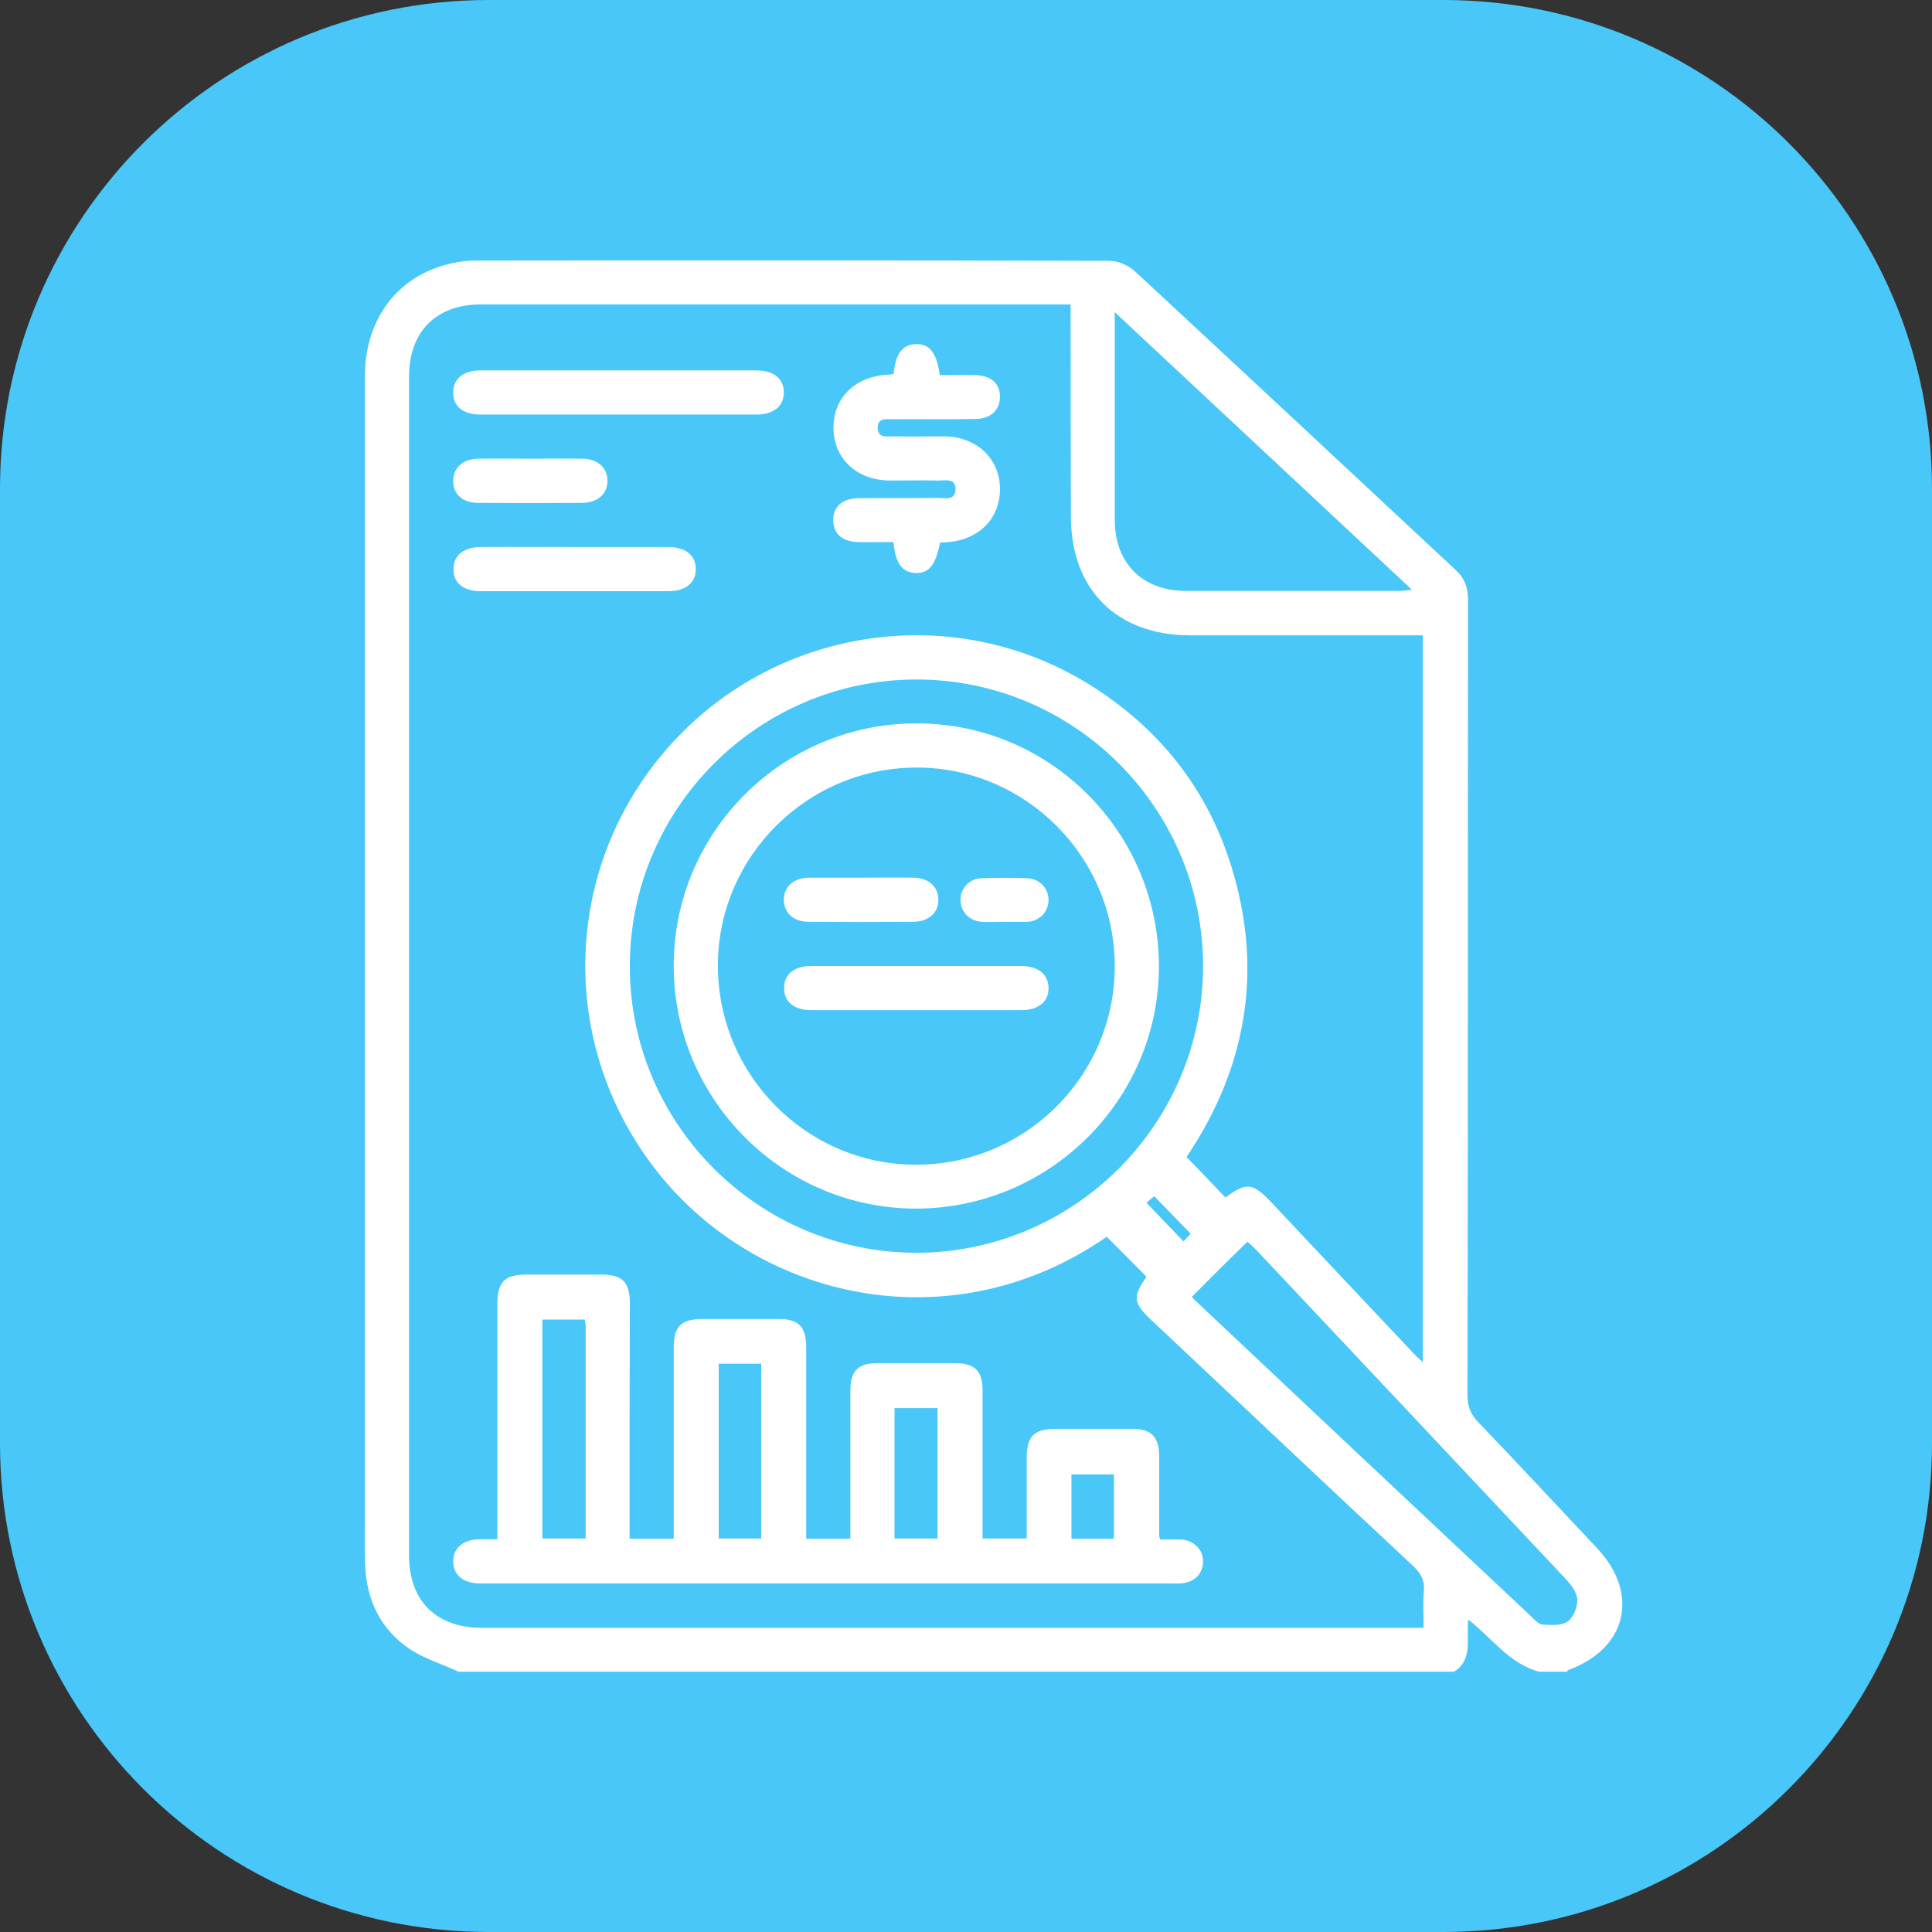 <svg xmlns="http://www.w3.org/2000/svg" xmlns:xlink="http://www.w3.org/1999/xlink" id="Layer_1" x="0px" y="0px" viewBox="0 0 70 70" style="enable-background:new 0 0 70 70;" xml:space="preserve"><rect x="0" y="0" width="70" height="70" fill="#333333" stroke="none"/><style type="text/css">	.st0{fill:#49C7F9;}	.st1{fill:#FFFFFF;}	.st2{fill:#FFFFFF;stroke:#FFFFFF;stroke-width:0.5;stroke-miterlimit:10;}</style><path class="st0" d="M52.29,70H17.71C7.93,70,0,62.07,0,52.29V17.71C0,7.93,7.93,0,17.71,0h34.58C62.07,0,70,7.93,70,17.71v34.58 C70,62.07,62.07,70,52.29,70z"></path><g>	<path class="st1" d="M16.62,60.57c-0.61-0.28-1.28-0.48-1.83-0.86c-1.03-0.72-1.52-1.78-1.56-3.03c-0.02-0.52-0.01-1.03-0.01-1.55  c0-13.83,0-27.66,0-41.49c0-1.98,1.08-3.52,2.87-4.03c0.38-0.11,0.78-0.17,1.18-0.17c7.64-0.01,15.28-0.01,22.92,0.01  c0.31,0,0.69,0.16,0.92,0.37c3.88,3.6,7.75,7.21,11.62,10.82c0.34,0.31,0.46,0.65,0.46,1.1c-0.01,9.6,0,19.21-0.02,28.81  c0,0.42,0.12,0.71,0.41,1c1.44,1.5,2.86,3.03,4.28,4.54c1.55,1.64,1.1,3.63-1.02,4.41c-0.03,0.01-0.05,0.04-0.07,0.07  c-0.33,0-0.67,0-1,0c-1.08-0.29-1.71-1.21-2.57-1.89c-0.09,0.7,0.19,1.44-0.52,1.89C40.66,60.57,28.64,60.57,16.62,60.57z   M38.79,11.03c-0.2,0-0.35,0-0.49,0c-6.96,0-13.92,0-20.88,0c-1.62,0-2.6,0.99-2.6,2.62c0,14.23,0,28.46,0,42.7  c0,1.65,0.98,2.63,2.65,2.63c11.19,0,22.38,0,33.56,0c0.18,0,0.35,0,0.55,0c0-0.49-0.03-0.9,0.01-1.32  c0.04-0.41-0.12-0.67-0.41-0.94c-3.14-2.93-6.26-5.88-9.39-8.82c-0.75-0.7-0.77-0.89-0.25-1.64c-0.48-0.49-0.96-0.97-1.44-1.45  c-5.48,3.8-12.31,2.37-16.05-2.07c-3.82-4.54-3.79-11.09,0.08-15.57c3.84-4.44,10.34-5.46,15.32-2.38  c2.53,1.57,4.29,3.77,5.17,6.62c1.17,3.79,0.52,7.32-1.63,10.51c0.5,0.52,0.96,0.99,1.41,1.47c0.76-0.57,0.99-0.54,1.67,0.18  c1.72,1.83,3.44,3.66,5.17,5.49c0.08,0.09,0.18,0.17,0.31,0.29c0-8.81,0-17.56,0-26.33c-0.21,0-0.4,0-0.58,0c-2.61,0-5.23,0-7.84,0  c-2.67,0-4.33-1.66-4.33-4.32C38.79,16.16,38.79,13.63,38.79,11.03z M33.21,45.39c5.72-0.01,10.38-4.68,10.38-10.4  c-0.01-5.72-4.68-10.38-10.4-10.37c-5.72,0.01-10.38,4.68-10.37,10.4C22.82,40.73,27.49,45.39,33.21,45.39z M40.39,11.31  c0,0.26,0,0.41,0,0.55c0,2.33,0,4.66,0,6.98c0,1.56,1,2.56,2.55,2.57c2.58,0,5.16,0,7.73,0c0.14,0,0.27-0.02,0.49-0.04  C47.56,18.01,44.02,14.7,40.39,11.31z M43.18,46.99c0.07,0.08,0.13,0.14,0.19,0.19c4.02,3.79,8.05,7.58,12.08,11.36  c0.13,0.12,0.28,0.31,0.43,0.32c0.31,0.02,0.69,0.05,0.92-0.11c0.21-0.15,0.36-0.53,0.35-0.8c-0.01-0.26-0.24-0.54-0.43-0.75  c-3.74-3.98-7.48-7.96-11.22-11.93c-0.1-0.1-0.21-0.2-0.3-0.28C44.5,45.66,43.86,46.31,43.18,46.99z M41.54,43.58  c0.47,0.49,0.9,0.94,1.34,1.4c0.1-0.11,0.22-0.24,0.26-0.28c-0.46-0.47-0.89-0.92-1.32-1.36C41.73,43.41,41.6,43.52,41.54,43.58z"></path>	<path class="st1" d="M22.81,55.75c0.54,0,1.04,0,1.6,0c0-0.18,0-0.36,0-0.53c0-2.13,0-4.26,0-6.39c0-0.78,0.27-1.04,1.06-1.04  c0.92,0,1.83,0,2.75,0c0.71,0,0.99,0.28,0.99,1.01c0,2.13,0,4.26,0,6.39c0,0.18,0,0.36,0,0.56c0.54,0,1.03,0,1.6,0  c0-0.17,0-0.34,0-0.52c0-1.61,0-3.23,0-4.84c0-0.72,0.28-1,0.99-1c0.93,0,1.86,0,2.8,0c0.72,0,1,0.28,1,0.99c0,1.6,0,3.2,0,4.79  c0,0.18,0,0.36,0,0.57c0.54,0,1.04,0,1.6,0c0-0.98,0-1.94,0-2.9c0-0.81,0.26-1.07,1.08-1.07c0.92,0,1.83,0,2.75,0  c0.68,0,0.96,0.29,0.97,0.98C42,53.73,42,54.69,42,55.66c0,0.02,0.01,0.03,0.04,0.12c0.23,0,0.49-0.01,0.75,0  c0.47,0.03,0.8,0.36,0.8,0.8c0,0.43-0.32,0.76-0.8,0.79c-0.13,0.01-0.27,0-0.4,0c-8.26,0-16.52,0-24.78,0c-0.08,0-0.17,0-0.25,0  c-0.59-0.01-0.94-0.32-0.94-0.8c0-0.48,0.36-0.79,0.95-0.8c0.2,0,0.39,0,0.65,0c0-0.21,0-0.39,0-0.57c0-2.65,0-5.29,0-7.94  c0-0.82,0.26-1.08,1.07-1.08c0.9,0,1.8,0,2.7,0c0.75,0,1.03,0.27,1.03,1.02C22.81,50.04,22.81,52.87,22.81,55.75z M21.19,47.81  c-0.55,0-1.04,0-1.54,0c0,2.66,0,5.29,0,7.93c0.54,0,1.04,0,1.57,0c0-2.6,0-5.16,0-7.71C21.21,47.96,21.2,47.9,21.19,47.81z   M26.04,49.41c0,2.14,0,4.24,0,6.33c0.54,0,1.05,0,1.54,0c0-2.13,0-4.22,0-6.33C27.06,49.41,26.57,49.41,26.04,49.41z M32.41,55.74  c0.55,0,1.05,0,1.56,0c0-1.6,0-3.17,0-4.72c-0.54,0-1.04,0-1.56,0C32.41,52.61,32.41,54.15,32.41,55.74z M40.36,55.75  c0-0.81,0-1.58,0-2.33c-0.54,0-1.04,0-1.54,0c0,0.8,0,1.55,0,2.33C39.34,55.75,39.83,55.75,40.36,55.75z"></path>	<path class="st1" d="M32.38,13.55c0.06-0.73,0.32-1.07,0.8-1.08c0.5-0.02,0.76,0.31,0.87,1.12c0.42,0,0.85-0.01,1.28,0  c0.57,0.01,0.9,0.3,0.9,0.78c0,0.48-0.32,0.8-0.88,0.81c-1,0.02-2,0-3,0.01c-0.24,0-0.56-0.06-0.55,0.32  c0.01,0.37,0.33,0.3,0.57,0.3c0.62,0.01,1.23,0,1.85,0c1.14,0.01,1.98,0.78,2.01,1.85c0.03,1.09-0.73,1.89-1.88,1.98  c-0.1,0.01-0.2,0.02-0.29,0.02c-0.16,0.83-0.42,1.13-0.91,1.1c-0.47-0.03-0.7-0.35-0.78-1.12c-0.41,0-0.84,0.01-1.26,0  c-0.58-0.01-0.9-0.28-0.92-0.76c-0.02-0.5,0.31-0.82,0.91-0.83c0.97-0.01,1.93,0,2.9-0.01c0.24,0,0.61,0.1,0.62-0.3  c0.01-0.44-0.38-0.32-0.64-0.33c-0.58-0.01-1.17,0-1.75,0c-1.16-0.01-1.99-0.76-2.03-1.83c-0.04-1.11,0.72-1.91,1.9-2  C32.17,13.58,32.27,13.57,32.38,13.55z"></path>	<path class="st1" d="M22.46,13.42c1.65,0,3.3,0,4.94,0c0.63,0,1,0.3,1,0.8c0,0.5-0.37,0.8-1,0.8c-3.33,0-6.66,0-9.99,0  c-0.63,0-1-0.3-0.99-0.8c0-0.5,0.37-0.8,1-0.8C19.1,13.42,20.78,13.42,22.46,13.42z"></path>	<path class="st1" d="M20.81,19.82c1.13,0,2.26,0,3.4,0c0.63,0,1,0.3,1,0.8c0,0.5-0.37,0.8-1,0.8c-2.26,0-4.53,0-6.79,0  c-0.63,0-1-0.3-0.99-0.8c0-0.5,0.37-0.8,1-0.8C18.55,19.81,19.68,19.82,20.81,19.82z"></path>	<path class="st1" d="M19.26,16.62c0.62,0,1.23-0.01,1.85,0c0.55,0.01,0.9,0.33,0.9,0.8c0,0.47-0.35,0.79-0.9,0.8  c-1.27,0.01-2.53,0.01-3.8,0c-0.55,0-0.9-0.33-0.89-0.8c0-0.47,0.35-0.79,0.9-0.8C17.97,16.61,18.61,16.62,19.26,16.62z"></path>	<path class="st1" d="M24.41,34.97c0.01-4.84,3.97-8.78,8.83-8.76c4.84,0.01,8.77,3.98,8.75,8.84c-0.02,4.82-3.98,8.74-8.81,8.74  C28.34,43.78,24.4,39.82,24.41,34.97z M33.23,27.81c-3.96-0.01-7.2,3.2-7.22,7.14c-0.02,3.98,3.2,7.24,7.16,7.25  c3.98,0.01,7.22-3.22,7.22-7.19C40.39,31.05,37.17,27.82,33.23,27.81z"></path>	<path class="st1" d="M33.16,36.6c-1.25,0-2.5,0-3.75,0c-0.63,0-1-0.29-1-0.79C28.4,35.31,28.77,35,29.39,35c2.53,0,5.06,0,7.59,0  c0.63,0,1,0.29,1.01,0.79c0.01,0.5-0.36,0.81-0.99,0.81C35.72,36.6,34.44,36.6,33.16,36.6z"></path>	<path class="st1" d="M31.25,31.8c0.62,0,1.23-0.01,1.85,0c0.55,0.01,0.9,0.33,0.9,0.8c0,0.47-0.35,0.79-0.9,0.8  c-1.27,0.01-2.53,0.01-3.8,0c-0.55,0-0.9-0.33-0.9-0.8c0-0.47,0.35-0.79,0.9-0.8C29.95,31.8,30.6,31.8,31.25,31.8z"></path>	<path class="st1" d="M36.38,33.4c-0.27,0-0.53,0.02-0.8,0c-0.47-0.03-0.79-0.38-0.78-0.81c0.01-0.42,0.32-0.75,0.76-0.77  c0.55-0.02,1.1-0.02,1.65,0c0.47,0.02,0.79,0.37,0.78,0.81c-0.01,0.41-0.32,0.74-0.76,0.77C36.95,33.41,36.66,33.4,36.38,33.4z"></path></g></svg>